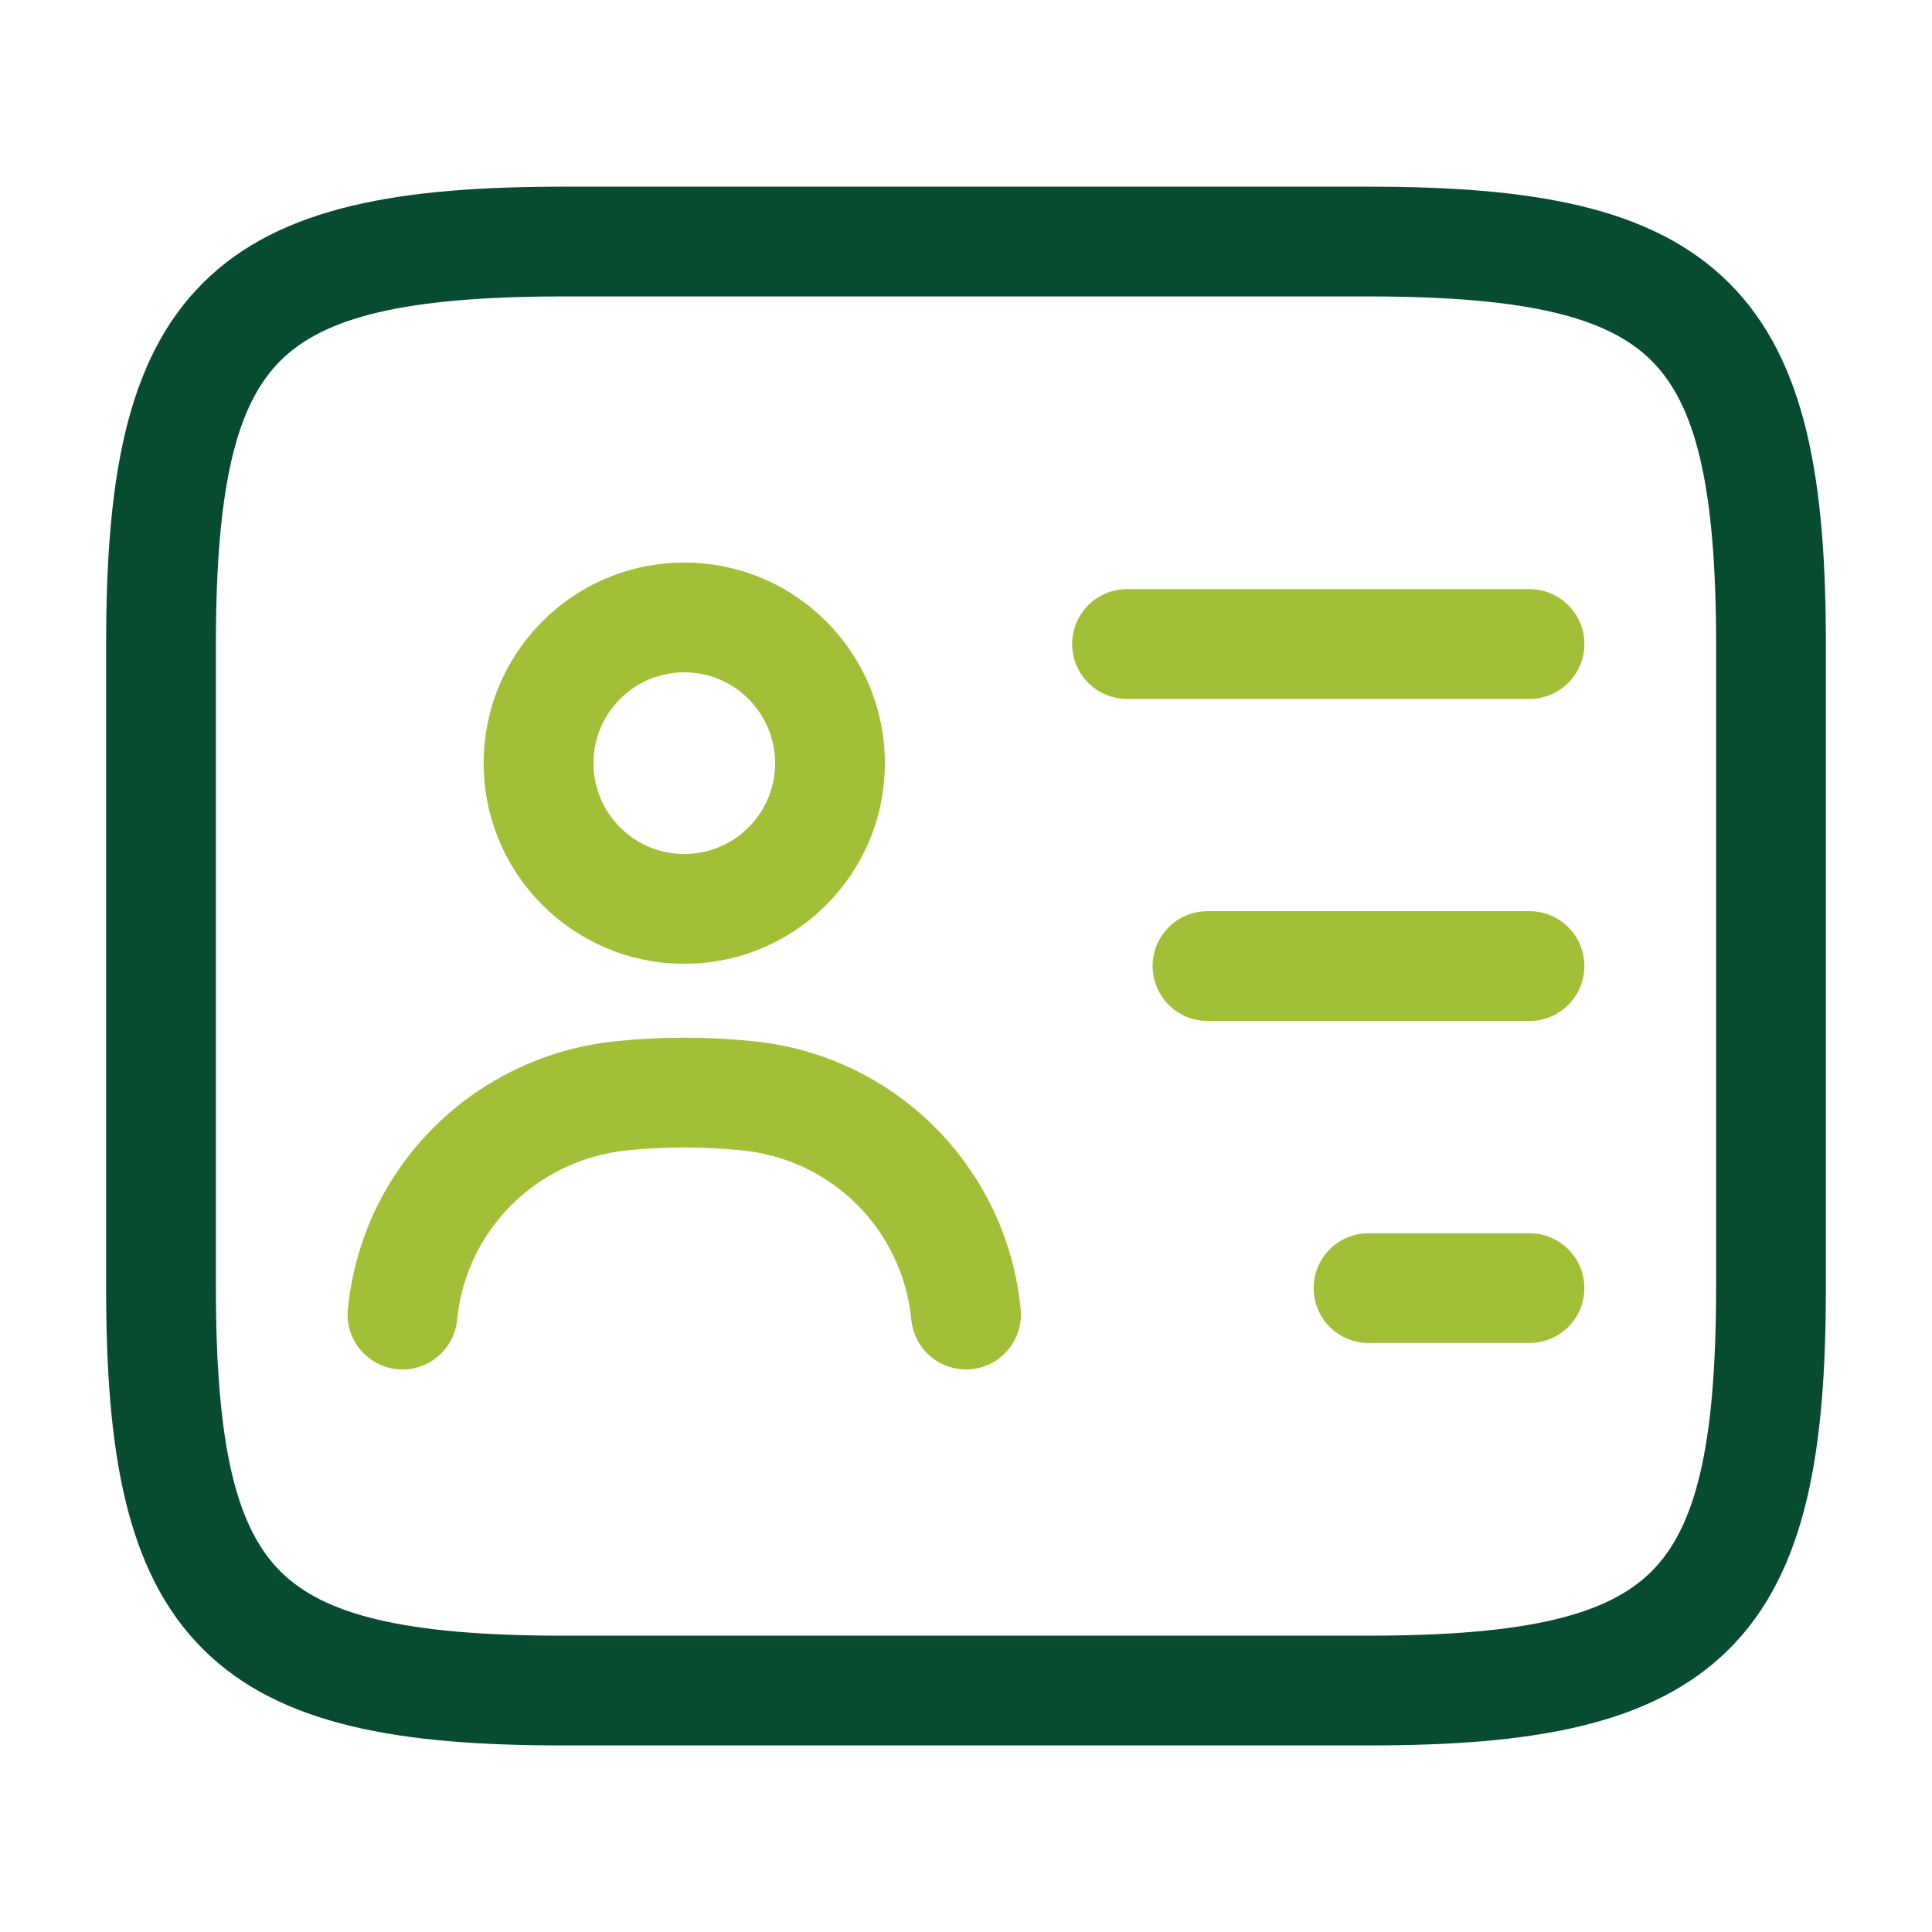 <svg width="32" height="32" viewBox="0 0 32 32" fill="none" xmlns="http://www.w3.org/2000/svg">
<path fill-rule="evenodd" clip-rule="evenodd" d="M4.643 5.977C3.932 6.688 3.576 7.994 3.576 10.668V21.334C3.576 24.007 3.932 25.314 4.643 26.025C5.354 26.736 6.66 27.092 9.333 27.092H22.667C25.34 27.092 26.646 26.736 27.357 26.025C28.068 25.314 28.424 24.007 28.424 21.334V10.668C28.424 7.994 28.068 6.688 27.357 5.977C26.646 5.266 25.34 4.91 22.667 4.91H9.333C6.66 4.91 5.354 5.266 4.643 5.977ZM3.357 4.691C4.646 3.402 6.673 3.092 9.333 3.092H22.667C25.327 3.092 27.354 3.402 28.643 4.691C29.932 5.98 30.242 8.007 30.242 10.668V21.334C30.242 23.994 29.932 26.021 28.643 27.31C27.354 28.599 25.327 28.91 22.667 28.91H9.333C6.673 28.91 4.646 28.599 3.357 27.31C2.068 26.021 1.758 23.994 1.758 21.334V10.668C1.758 8.007 2.068 5.98 3.357 4.691Z" fill="#074C31"/>
<path fill-rule="evenodd" clip-rule="evenodd" d="M17.758 10.667C17.758 10.165 18.165 9.758 18.667 9.758H25.333C25.835 9.758 26.242 10.165 26.242 10.667C26.242 11.169 25.835 11.576 25.333 11.576H18.667C18.165 11.576 17.758 11.169 17.758 10.667Z" fill="#A1C038"/>
<path fill-rule="evenodd" clip-rule="evenodd" d="M19.091 16.001C19.091 15.499 19.498 15.092 20 15.092H25.333C25.835 15.092 26.242 15.499 26.242 16.001C26.242 16.503 25.835 16.91 25.333 16.91H20C19.498 16.91 19.091 16.503 19.091 16.001Z" fill="#A1C038"/>
<path fill-rule="evenodd" clip-rule="evenodd" d="M21.758 21.335C21.758 20.833 22.165 20.426 22.667 20.426H25.333C25.835 20.426 26.242 20.833 26.242 21.335C26.242 21.837 25.835 22.244 25.333 22.244H22.667C22.165 22.244 21.758 21.837 21.758 21.335Z" fill="#A1C038"/>
<path fill-rule="evenodd" clip-rule="evenodd" d="M11.334 11.136C10.503 11.136 9.83 11.81 9.83 12.641C9.83 13.472 10.503 14.145 11.334 14.145C12.165 14.145 12.838 13.472 12.838 12.641C12.838 11.81 12.165 11.136 11.334 11.136ZM8.011 12.641C8.011 10.806 9.499 9.318 11.334 9.318C13.169 9.318 14.656 10.806 14.656 12.641C14.656 14.476 13.169 15.963 11.334 15.963C9.499 15.963 8.011 14.476 8.011 12.641Z" fill="#A1C038"/>
<path fill-rule="evenodd" clip-rule="evenodd" d="M12.432 17.242C14.799 17.456 16.676 19.318 16.905 21.686C16.953 22.186 16.587 22.63 16.087 22.678C15.588 22.726 15.143 22.36 15.095 21.861C14.95 20.363 13.764 19.186 12.265 19.052L12.256 19.051L12.256 19.051C11.65 18.991 11.03 18.99 10.409 19.051L10.407 19.052C8.899 19.197 7.716 20.368 7.571 21.861C7.523 22.36 7.079 22.726 6.579 22.678C6.079 22.63 5.713 22.186 5.762 21.686C5.991 19.312 7.874 17.47 10.232 17.242C10.969 17.17 11.707 17.169 12.432 17.242Z" fill="#A1C038"/>
</svg>
